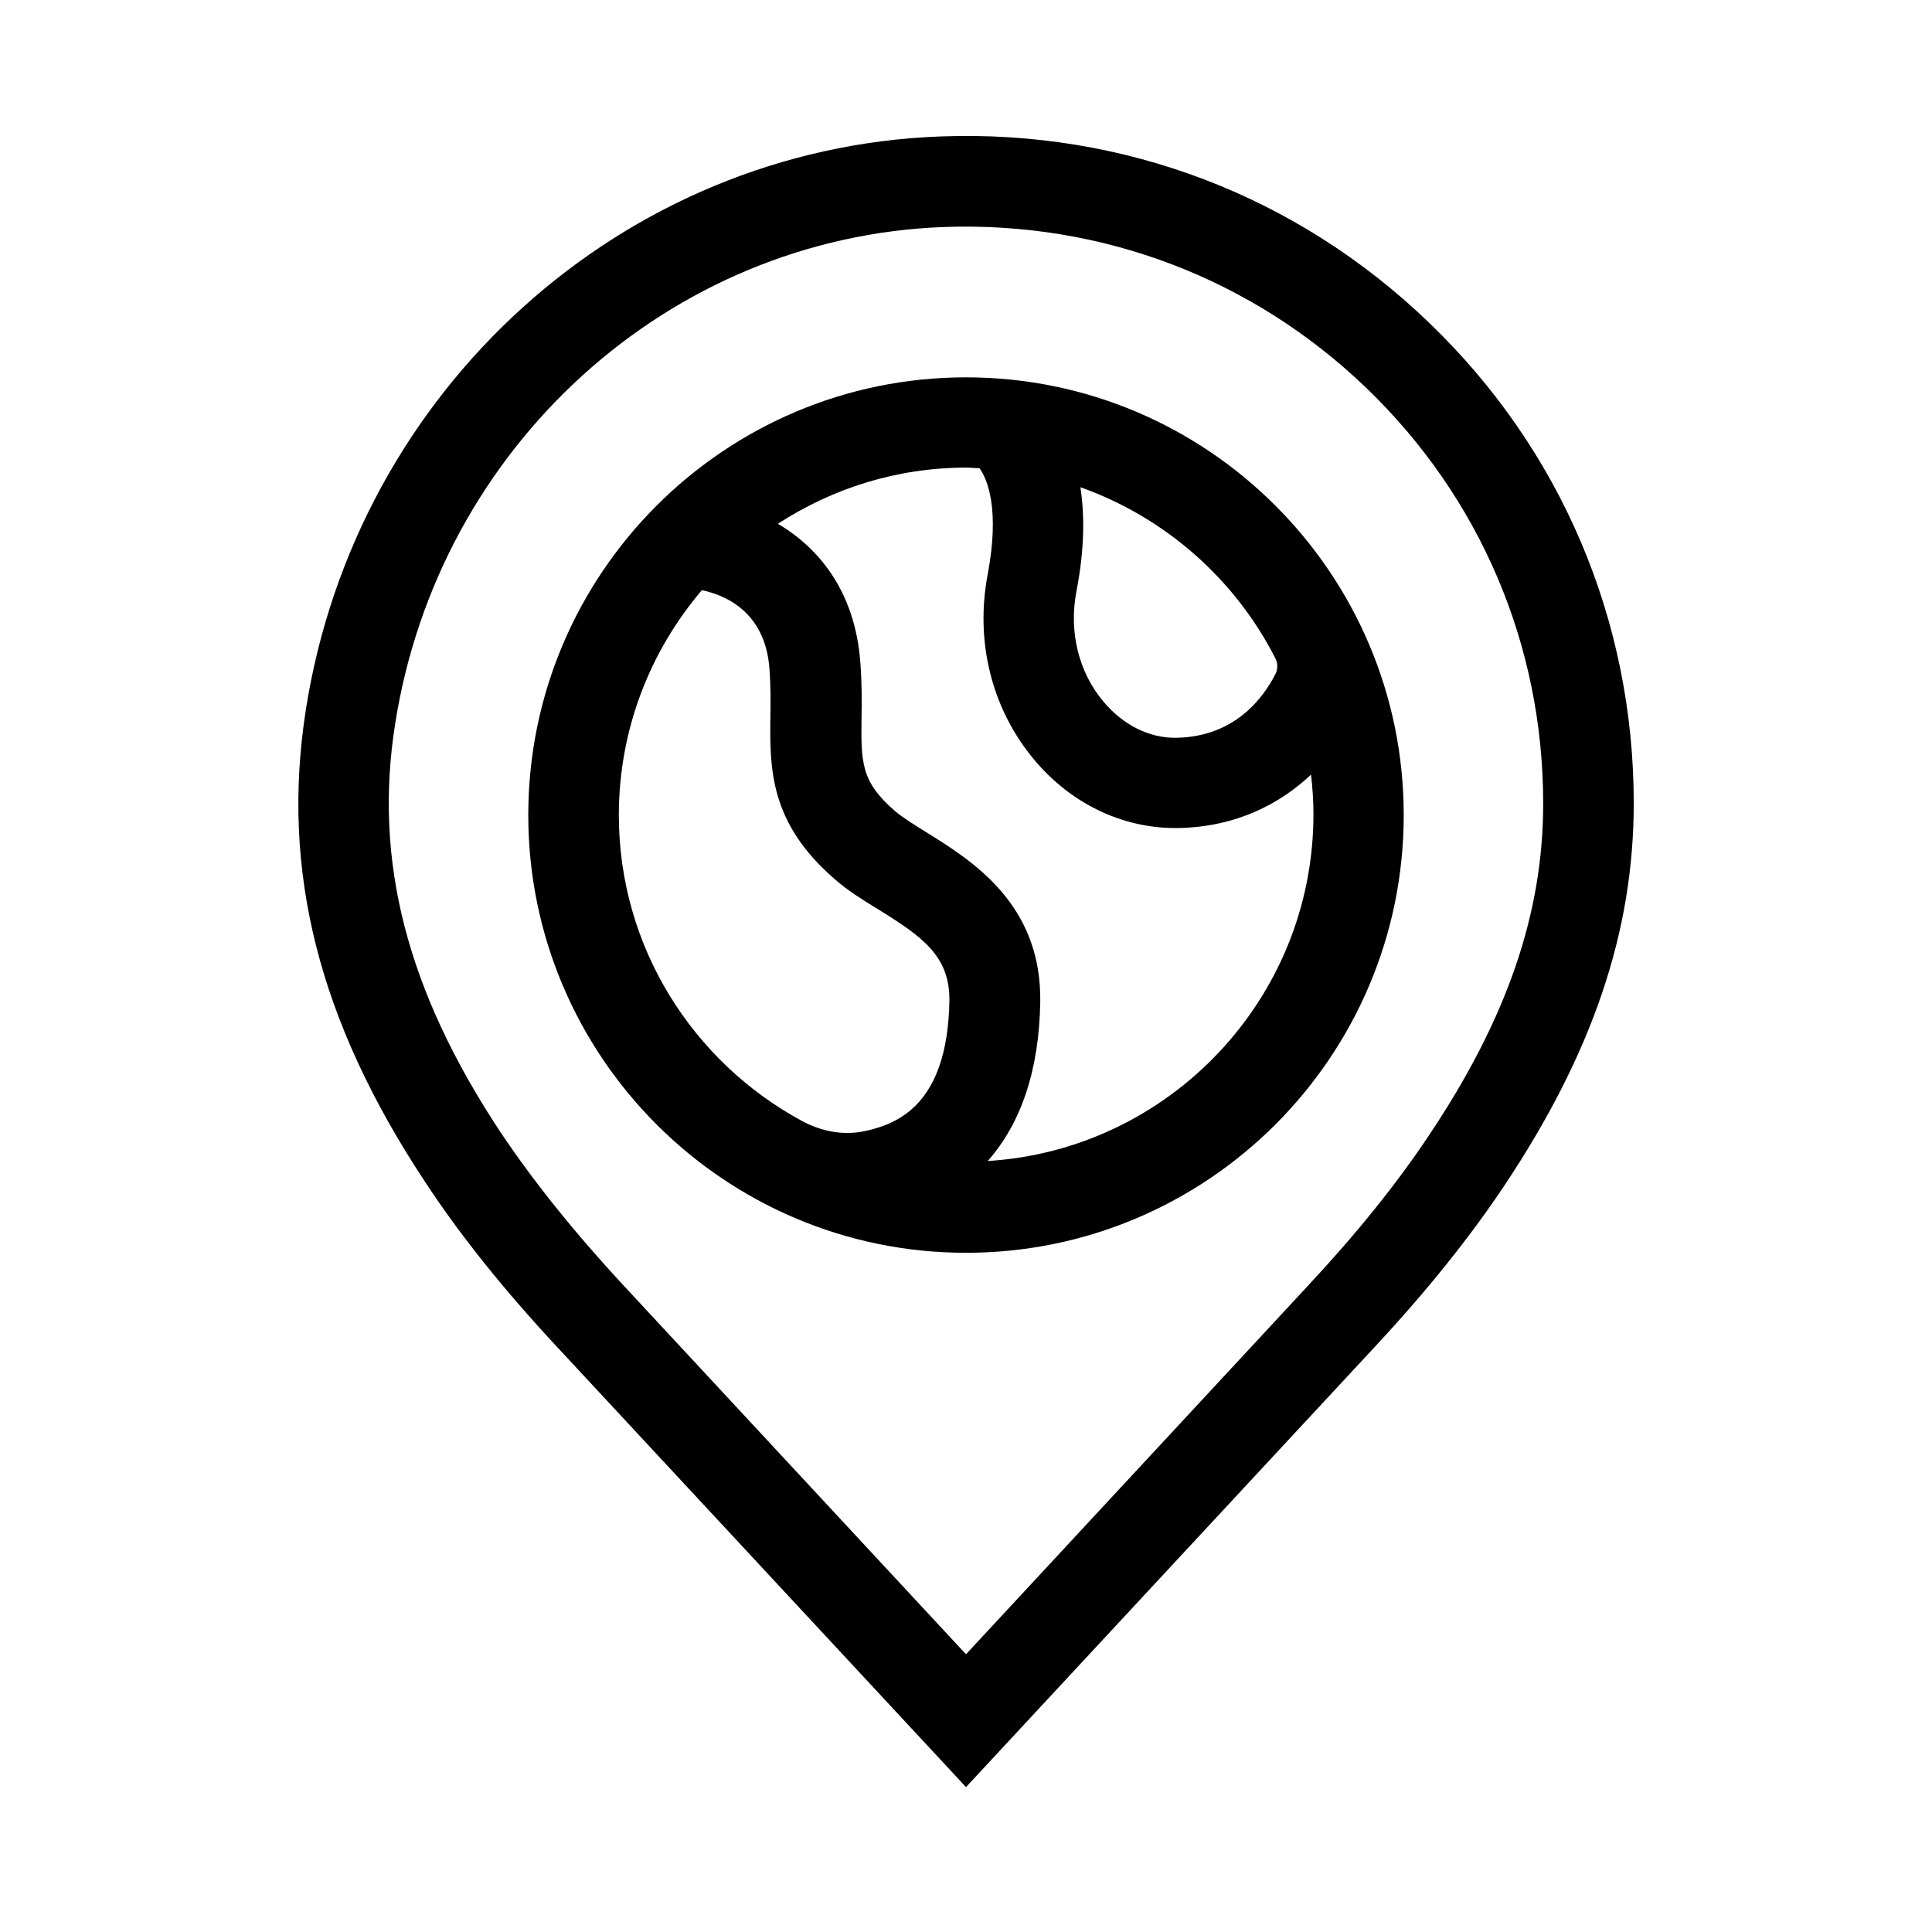 <?xml version="1.0" encoding="utf-8"?>
<!-- Generator: Adobe Illustrator 24.1.2, SVG Export Plug-In . SVG Version: 6.00 Build 0)  -->
<svg version="1.1" xmlns="http://www.w3.org/2000/svg" xmlns:xlink="http://www.w3.org/1999/xlink" x="0px" y="0px"
	 viewBox="0 0 64 64" style="enable-background:new 0 0 64 64;" xml:space="preserve">
<style type="text/css">
	.st0{display:none;}
	.st1{display:inline;}
	.st2{fill:#EBEBEB;}
	.st3{fill:none;stroke:#648FCB;stroke-width:0.04;stroke-miterlimit:10;}
</style>
<g id="Padding">
</g>
<g id="Grid" class="st0">
	<g class="st1">
		<path class="st2" d="M64,64H0V0h64V64z M4,60h56V4H4V60z"/>
		<g>
			<path class="st3" d="M64,64H0V0h64V64z M2,64V0 M4,64V0 M6,64V0 M8,64V0 M10,64V0 M12,64V0 M14,64V0 M16,64V0 M18,64V0 M20,64V0
				 M22,64V0 M24,64V0 M26,64V0 M28,64V0 M30,64V0 M32,64V0 M34,64V0 M36,64V0 M38,64V0 M40,64V0 M42,64V0 M44,64V0 M46,64V0 M48,64
				V0 M50,64V0 M52,64V0 M54,64V0 M56,64V0 M58,64V0 M60,64V0 M62,64V0 M64,62H0 M64,60H0 M64,58H0 M64,56H0 M64,54H0 M64,52H0
				 M64,50H0 M64,48H0 M64,46H0 M64,44H0 M64,42H0 M64,40H0 M64,38H0 M64,36H0 M64,34H0 M64,32H0 M64,30H0 M64,28H0 M64,26H0 M64,24
				H0 M64,22H0 M64,20H0 M64,18H0 M64,16H0 M64,14H0 M64,12H0 M64,10H0 M64,8H0 M64,6H0 M64,4H0 M64,2H0 M1,64V0"/>
		</g>
		<g>
			<path class="st3" d="M3,64V0 M5,64V0 M7,64V0 M9,64V0 M11,64V0 M13,64V0 M15,64V0 M17,64V0 M19,64V0 M21,64V0 M23,64V0 M25,64V0
				 M27,64V0 M29,64V0 M31,64V0 M33,64V0 M35,64V0 M37,64V0 M39,64V0 M41,64V0 M43,64V0 M45,64V0 M47,64V0 M49,64V0 M51,64V0 M53,64
				V0 M55,64V0 M57,64V0 M59,64V0 M61,64V0 M63,64V0 M64,63H0 M64,61H0 M64,59H0 M64,57H0 M64,55H0 M64,53H0 M64,51H0 M64,49H0
				 M64,47H0 M64,45H0 M64,43H0 M64,41H0 M64,39H0 M64,37H0 M64,35H0 M64,33H0 M64,31H0 M64,29H0 M64,27H0 M64,25H0 M64,23H0 M64,21
				H0 M64,19H0 M64,17H0 M64,15H0 M64,13H0 M64,11H0 M64,9H0 M64,7H0 M64,5H0 M64,3H0 M64,1.05H0"/>
		</g>
	</g>
</g>
<g id="Design">
	<g>
		<path d="M47.34,10.69c-4.37-4.21-10.12-6.4-16.19-6.17c-10.52,0.39-19.36,8.38-21.02,19c-0.83,5.32,0.42,10.29,3.95,15.63
			c1.17,1.78,2.62,3.59,4.43,5.53L32,59.2l13.53-14.57c1.75-1.88,3.15-3.63,4.3-5.35c2.92-4.38,4.29-8.41,4.29-12.67
			C54.12,20.55,51.71,14.89,47.34,10.69z M47.33,37.62c-1.06,1.59-2.37,3.22-4.01,4.98L32,54.8L20.7,42.63
			c-1.69-1.82-3.04-3.51-4.13-5.14c-3.09-4.67-4.2-8.97-3.48-13.51c1.44-9.2,9.08-16.12,18.17-16.46c5.25-0.19,10.22,1.7,14,5.33
			c3.78,3.64,5.86,8.53,5.86,13.77C51.12,30.26,49.92,33.75,47.33,37.62z"/>
		<path d="M32,12.5c-8,0-14.5,6.5-14.5,14.5S24,41.5,32,41.5S46.5,35,46.5,27S40,12.5,32,12.5z M42.25,21.81
			c0.08,0.16,0.08,0.35,0.01,0.5c-0.43,0.85-1.38,2.09-3.28,2.13c-0.9,0.02-1.77-0.42-2.42-1.19c-0.83-0.98-1.16-2.32-0.9-3.67
			c0.27-1.4,0.27-2.52,0.13-3.44C38.6,17.14,40.91,19.18,42.25,21.81z M20.5,27c0-2.84,1.04-5.44,2.75-7.45
			c0.71,0.15,2.1,0.67,2.24,2.61c0.04,0.55,0.04,1.06,0.03,1.55c-0.02,1.74-0.04,3.54,2.14,5.42c0.42,0.37,0.92,0.68,1.41,0.98
			c1.49,0.92,2.4,1.56,2.38,3.05c-0.03,1.71-0.46,2.92-1.29,3.62c-0.52,0.44-1.15,0.63-1.68,0.72c-0.66,0.1-1.33-0.05-1.92-0.37
			C22.96,35.18,20.5,31.38,20.5,27z M32.72,38.46c1.12-1.27,1.7-3.03,1.74-5.26c0.05-3.26-2.26-4.69-3.79-5.64
			c-0.4-0.25-0.79-0.49-1.03-0.7c-1.12-0.97-1.12-1.6-1.1-3.12c0.01-0.53,0.01-1.12-0.04-1.8c-0.18-2.38-1.4-3.8-2.73-4.59
			c1.8-1.17,3.94-1.86,6.24-1.86c0.15,0,0.29,0.02,0.44,0.02c0.27,0.39,0.67,1.37,0.27,3.51c-0.43,2.24,0.14,4.49,1.55,6.16
			c1.21,1.44,2.9,2.25,4.66,2.25c0.04,0,0.07,0,0.11,0c1.92-0.04,3.36-0.8,4.39-1.77c0.05,0.44,0.08,0.88,0.08,1.33
			C43.5,33.1,38.72,38.09,32.72,38.46z"/>
	</g>
</g>
</svg>
